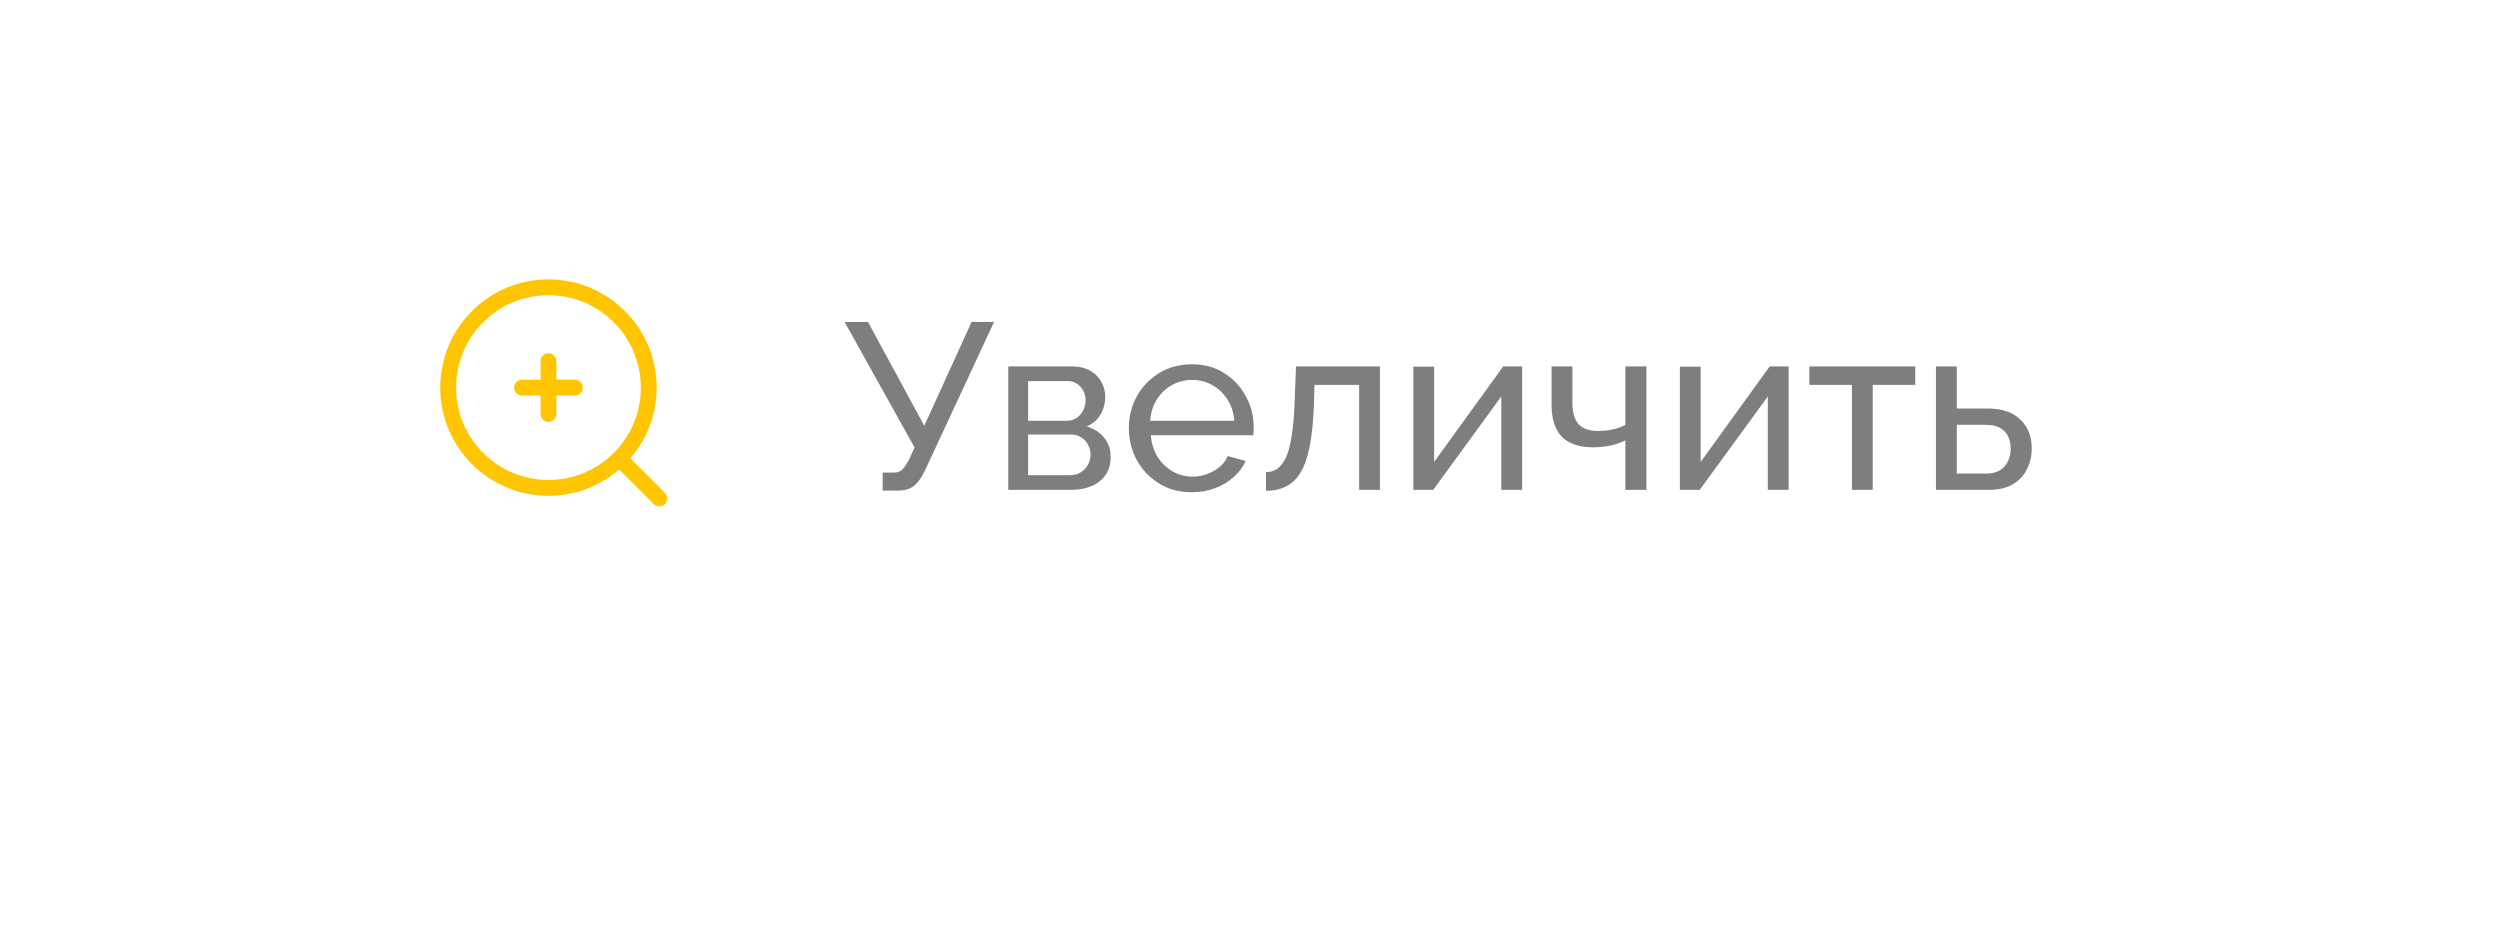 <?xml version="1.0" encoding="UTF-8"?> <svg xmlns="http://www.w3.org/2000/svg" width="148" height="55" viewBox="0 0 148 55" fill="none"><g filter="url(#filter0_d_71_3251)"><rect x="11" y="7" width="126" height="33" rx="16.5" fill="white"></rect></g><path fill-rule="evenodd" clip-rule="evenodd" d="M32.468 17.477C29.448 17.477 27 19.925 27 22.945C27 25.966 29.448 28.414 32.468 28.414C35.489 28.414 37.937 25.966 37.937 22.945C37.937 19.925 35.489 17.477 32.468 17.477ZM26.062 22.945C26.062 19.407 28.93 16.539 32.468 16.539C36.006 16.539 38.874 19.407 38.874 22.945C38.874 24.546 38.288 26.009 37.318 27.132L39.362 29.176C39.545 29.359 39.545 29.656 39.362 29.839C39.179 30.022 38.882 30.022 38.699 29.839L36.655 27.795C35.532 28.765 34.069 29.352 32.468 29.352C28.93 29.352 26.062 26.483 26.062 22.945ZM32.468 20.914C32.727 20.914 32.937 21.124 32.937 21.383V22.477H34.031C34.29 22.477 34.499 22.686 34.499 22.945C34.499 23.204 34.29 23.414 34.031 23.414H32.937V24.508C32.937 24.767 32.727 24.977 32.468 24.977C32.209 24.977 32 24.767 32 24.508V23.414H30.906C30.647 23.414 30.437 23.204 30.437 22.945C30.437 22.686 30.647 22.477 30.906 22.477H32V21.383C32 21.124 32.209 20.914 32.468 20.914Z" fill="#FFC500"></path><path d="M52.254 29.042V27.978H52.884C53.117 27.978 53.29 27.922 53.402 27.81C53.523 27.689 53.649 27.511 53.78 27.278L54.144 26.494L50 19.06H51.386L54.718 25.206L57.518 19.06H58.848L54.746 27.88C54.541 28.3 54.321 28.599 54.088 28.776C53.864 28.953 53.551 29.042 53.15 29.042H52.254ZM59.689 29V21.692H63.469C63.908 21.692 64.272 21.781 64.561 21.958C64.85 22.126 65.065 22.345 65.205 22.616C65.354 22.887 65.429 23.176 65.429 23.484C65.429 23.876 65.336 24.231 65.149 24.548C64.962 24.856 64.692 25.089 64.337 25.248C64.757 25.369 65.098 25.589 65.359 25.906C65.62 26.214 65.751 26.597 65.751 27.054C65.751 27.465 65.653 27.815 65.457 28.104C65.261 28.393 64.986 28.617 64.631 28.776C64.276 28.925 63.866 29 63.399 29H59.689ZM60.865 28.132H63.371C63.595 28.132 63.796 28.076 63.973 27.964C64.16 27.852 64.304 27.703 64.407 27.516C64.51 27.329 64.561 27.133 64.561 26.928C64.561 26.704 64.51 26.503 64.407 26.326C64.314 26.139 64.178 25.995 64.001 25.892C63.833 25.78 63.637 25.724 63.413 25.724H60.865V28.132ZM60.865 24.912H63.147C63.371 24.912 63.567 24.856 63.735 24.744C63.903 24.623 64.034 24.469 64.127 24.282C64.22 24.095 64.267 23.899 64.267 23.694C64.267 23.386 64.164 23.12 63.959 22.896C63.763 22.672 63.506 22.56 63.189 22.56H60.865V24.912ZM70.552 29.14C70.002 29.14 69.498 29.042 69.04 28.846C68.592 28.641 68.2 28.365 67.864 28.02C67.538 27.665 67.281 27.259 67.094 26.802C66.917 26.345 66.828 25.859 66.828 25.346C66.828 24.655 66.987 24.025 67.304 23.456C67.622 22.887 68.06 22.429 68.62 22.084C69.19 21.739 69.838 21.566 70.566 21.566C71.304 21.566 71.943 21.743 72.484 22.098C73.035 22.443 73.46 22.901 73.758 23.47C74.066 24.03 74.22 24.637 74.22 25.29C74.22 25.383 74.216 25.477 74.206 25.57C74.206 25.654 74.202 25.719 74.192 25.766H68.13C68.168 26.242 68.298 26.667 68.522 27.04C68.756 27.404 69.054 27.693 69.418 27.908C69.782 28.113 70.174 28.216 70.594 28.216C71.042 28.216 71.462 28.104 71.854 27.88C72.256 27.656 72.531 27.362 72.68 26.998L73.744 27.292C73.586 27.647 73.348 27.964 73.03 28.244C72.722 28.524 72.354 28.743 71.924 28.902C71.504 29.061 71.047 29.14 70.552 29.14ZM68.088 24.912H73.072C73.035 24.436 72.9 24.016 72.666 23.652C72.433 23.288 72.134 23.003 71.77 22.798C71.406 22.593 71.005 22.49 70.566 22.49C70.137 22.49 69.74 22.593 69.376 22.798C69.012 23.003 68.714 23.288 68.48 23.652C68.256 24.016 68.126 24.436 68.088 24.912ZM74.946 29.056V27.95C75.188 27.95 75.403 27.889 75.59 27.768C75.786 27.637 75.958 27.423 76.108 27.124C76.257 26.816 76.374 26.396 76.458 25.864C76.551 25.323 76.612 24.637 76.64 23.806L76.724 21.692H81.694V29H80.462V22.784H77.816L77.788 23.918C77.75 24.917 77.666 25.747 77.536 26.41C77.405 27.073 77.223 27.595 76.99 27.978C76.756 28.361 76.467 28.636 76.122 28.804C75.786 28.972 75.394 29.056 74.946 29.056ZM83.669 29V21.706H84.901V27.348L88.99 21.692H90.109V29H88.877V23.47L84.846 29H83.669ZM96.222 29V26.074C95.933 26.214 95.629 26.317 95.312 26.382C95.004 26.447 94.663 26.48 94.29 26.48C93.497 26.48 92.89 26.275 92.47 25.864C92.059 25.444 91.854 24.819 91.854 23.988V21.692H93.086V23.82C93.086 24.408 93.207 24.837 93.45 25.108C93.693 25.379 94.08 25.514 94.612 25.514C94.911 25.514 95.205 25.481 95.494 25.416C95.793 25.351 96.035 25.262 96.222 25.15V21.692H97.468V29H96.222ZM99.447 29V21.706H100.679V27.348L104.767 21.692H105.887V29H104.655V23.47L100.623 29H99.447ZM109.633 29V22.784H107.113V21.692H113.385V22.784H110.865V29H109.633ZM114.609 29V21.692H115.841V24.184H117.661C118.52 24.184 119.168 24.403 119.607 24.842C120.055 25.271 120.279 25.836 120.279 26.536C120.279 27.003 120.181 27.423 119.985 27.796C119.798 28.169 119.518 28.463 119.145 28.678C118.772 28.893 118.305 29 117.745 29H114.609ZM115.841 28.034H117.577C117.922 28.034 118.198 27.969 118.403 27.838C118.618 27.698 118.776 27.516 118.879 27.292C118.982 27.068 119.033 26.825 119.033 26.564C119.033 26.312 118.986 26.079 118.893 25.864C118.8 25.649 118.646 25.477 118.431 25.346C118.216 25.215 117.922 25.15 117.549 25.15H115.841V28.034Z" fill="#7E7E7E"></path><defs><filter id="filter0_d_71_3251" x="0.8" y="0.8" width="146.4" height="53.4" filterUnits="userSpaceOnUse" color-interpolation-filters="sRGB"><feFlood flood-opacity="0" result="BackgroundImageFix"></feFlood><feColorMatrix in="SourceAlpha" type="matrix" values="0 0 0 0 0 0 0 0 0 0 0 0 0 0 0 0 0 0 127 0" result="hardAlpha"></feColorMatrix><feOffset dy="4"></feOffset><feGaussianBlur stdDeviation="5.1"></feGaussianBlur><feComposite in2="hardAlpha" operator="out"></feComposite><feColorMatrix type="matrix" values="0 0 0 0 0 0 0 0 0 0 0 0 0 0 0 0 0 0 0.07 0"></feColorMatrix><feBlend mode="normal" in2="BackgroundImageFix" result="effect1_dropShadow_71_3251"></feBlend><feBlend mode="normal" in="SourceGraphic" in2="effect1_dropShadow_71_3251" result="shape"></feBlend></filter></defs></svg> 